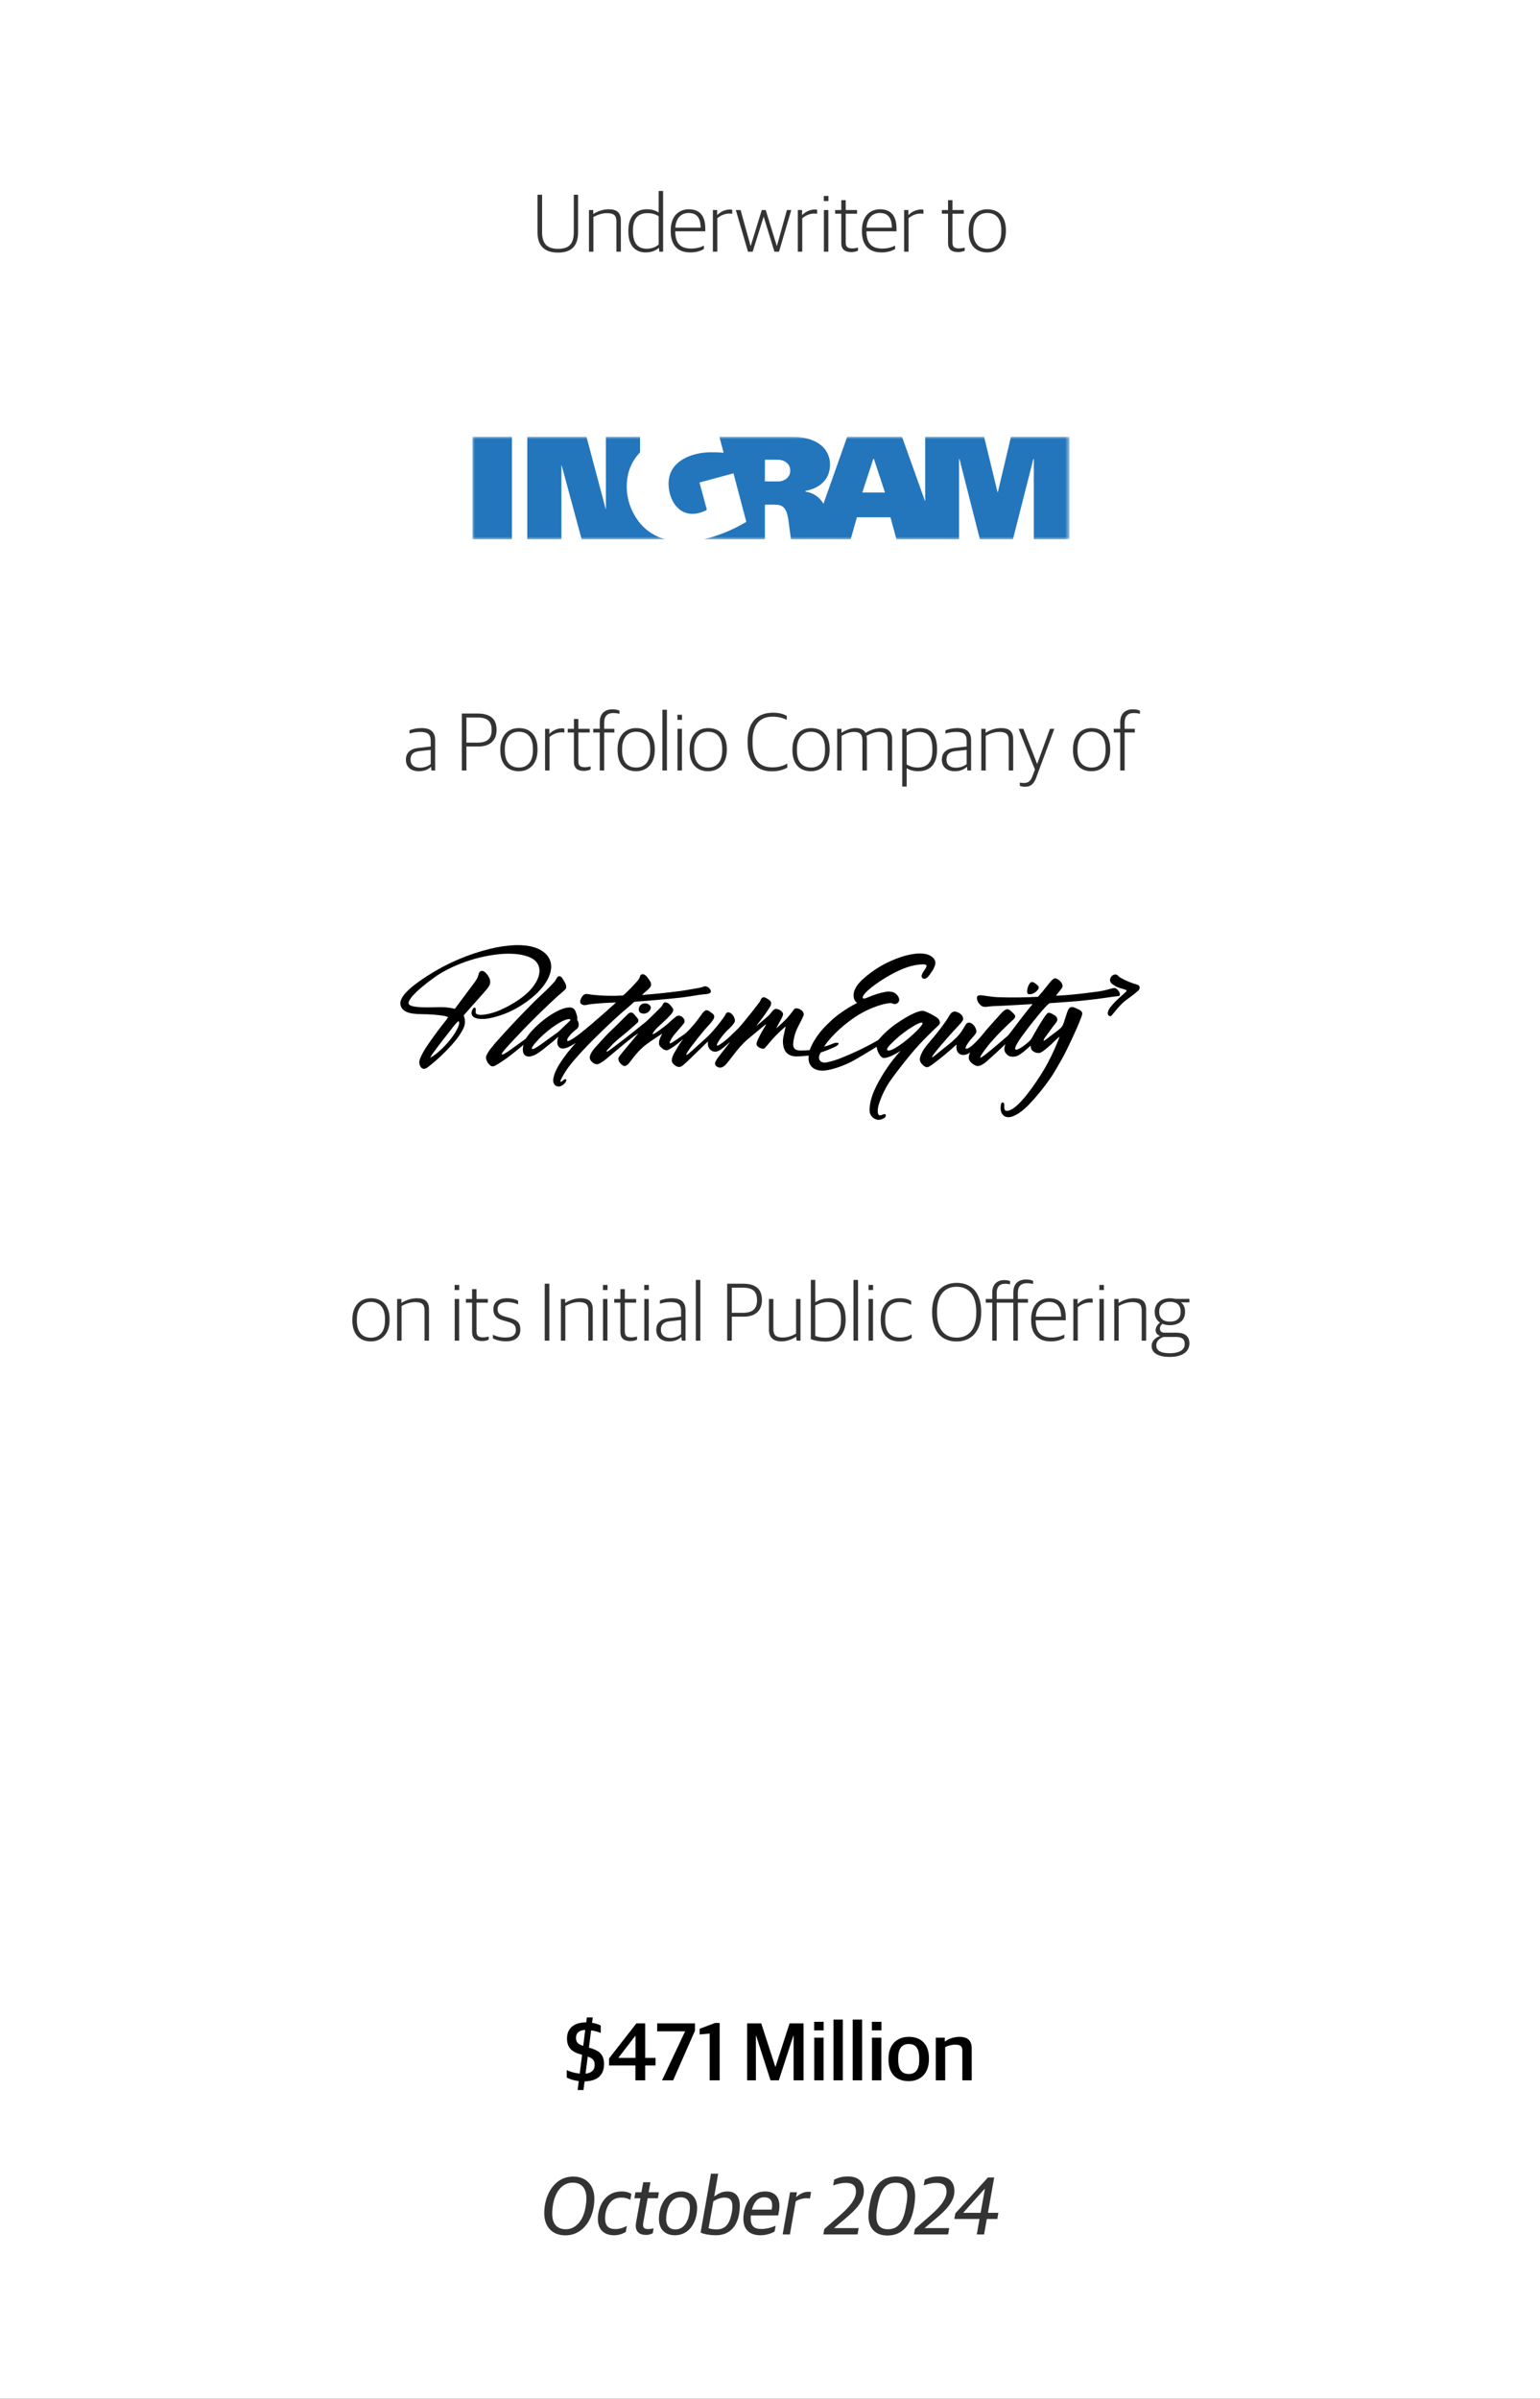 <svg width="300" height="467" viewBox="0 0 300 467" fill="none" xmlns="http://www.w3.org/2000/svg">
<rect x="0" y="0" width="300" height="467" fill="#333333" stroke="none"/>
<g clip-path="url(#clip0_3524_55)">
<rect width="300" height="467" fill="white"/>
<path d="M108.69 49.176C106.162 49.176 104.706 47.928 104.706 45.224V37.912H105.602V45.176C105.602 47.608 106.722 48.44 108.722 48.44C110.722 48.44 111.778 47.624 111.778 45.16V37.912H112.61V45.208C112.61 47.976 111.25 49.176 108.69 49.176ZM114.735 49V40.888H115.567V41.64H115.615C116.479 41.08 117.567 40.744 118.591 40.744C120.143 40.744 120.943 41.368 120.943 42.92V49H120.079V43.096C120.079 41.944 119.583 41.496 118.239 41.496C117.359 41.496 116.415 41.8 115.599 42.248V49H114.735ZM125.754 49.144C124.042 49.144 122.41 48.104 122.41 45.096V44.92C122.41 41.992 123.93 40.744 126.026 40.744C127.098 40.744 127.818 41.048 128.314 41.368V37.176H129.178V49H128.442L128.362 48.28H128.314C127.738 48.776 126.938 49.144 125.754 49.144ZM126.01 48.424C127.066 48.424 127.802 48.04 128.314 47.608V42.12C127.85 41.752 127.066 41.496 126.138 41.496C124.426 41.496 123.306 42.392 123.306 44.808V45.064C123.306 47.544 124.41 48.424 126.01 48.424ZM134.484 49.144C131.94 49.144 130.66 47.656 130.66 45.048V44.856C130.66 42.04 132.276 40.744 134.18 40.744C136.388 40.744 137.396 42.104 137.396 44.536V45.032H131.54C131.54 47.368 132.564 48.392 134.612 48.392C135.7 48.392 136.468 48.136 137.124 47.816V48.472C136.628 48.792 135.732 49.144 134.484 49.144ZM134.148 41.464C132.868 41.464 131.684 42.264 131.556 44.328H136.484C136.484 42.424 135.732 41.464 134.148 41.464ZM138.875 49V40.888H139.707V41.848H139.755C140.251 41.32 141.147 40.792 142.155 40.792C142.331 40.792 142.539 40.808 142.635 40.84V41.624C142.459 41.592 142.235 41.576 142.091 41.576C141.179 41.576 140.315 41.976 139.739 42.488V49H138.875ZM145.71 49L143.342 40.888H144.27L146.206 47.848H146.254L148.398 40.888H149.166L151.31 47.848H151.358L153.294 40.888H154.142L151.758 49H150.862L148.782 42.232H148.75L146.622 49H145.71ZM155.422 49V40.888H156.254V41.848H156.302C156.798 41.32 157.694 40.792 158.702 40.792C158.878 40.792 159.086 40.808 159.182 40.84V41.624C159.006 41.592 158.782 41.576 158.638 41.576C157.726 41.576 156.862 41.976 156.286 42.488V49H155.422ZM160.485 39.144V38.152H161.381V39.144H160.485ZM160.501 49V40.888H161.365V49H160.501ZM165.823 49.08C164.591 49.08 163.887 48.552 163.887 47.304V41.608H162.687V40.888H163.887V38.968H164.751V40.888H166.959V41.608H164.751V47.176C164.751 48.008 165.039 48.36 166.047 48.36C166.399 48.36 166.799 48.296 167.135 48.2V48.792C166.847 48.936 166.447 49.08 165.823 49.08ZM171.734 49.144C169.19 49.144 167.91 47.656 167.91 45.048V44.856C167.91 42.04 169.526 40.744 171.43 40.744C173.638 40.744 174.646 42.104 174.646 44.536V45.032H168.79C168.79 47.368 169.814 48.392 171.862 48.392C172.95 48.392 173.718 48.136 174.374 47.816V48.472C173.878 48.792 172.982 49.144 171.734 49.144ZM171.398 41.464C170.118 41.464 168.934 42.264 168.806 44.328H173.734C173.734 42.424 172.982 41.464 171.398 41.464ZM176.125 49V40.888H176.957V41.848H177.005C177.501 41.32 178.397 40.792 179.405 40.792C179.581 40.792 179.789 40.808 179.885 40.84V41.624C179.709 41.592 179.485 41.576 179.341 41.576C178.429 41.576 177.565 41.976 176.989 42.488V49H176.125ZM186.62 49.08C185.388 49.08 184.684 48.552 184.684 47.304V41.608H183.484V40.888H184.684V38.968H185.548V40.888H187.756V41.608H185.548V47.176C185.548 48.008 185.836 48.36 186.844 48.36C187.196 48.36 187.596 48.296 187.932 48.2V48.792C187.644 48.936 187.244 49.08 186.62 49.08ZM192.307 49.144C190.115 49.144 188.707 47.736 188.707 45.08V44.856C188.707 42.2 190.227 40.744 192.323 40.744C194.515 40.744 195.955 42.152 195.955 44.808V45.016C195.955 47.672 194.419 49.144 192.307 49.144ZM192.339 48.424C193.955 48.424 195.059 47.304 195.059 45.096V44.776C195.059 42.376 193.875 41.464 192.307 41.464C190.691 41.464 189.587 42.616 189.587 44.776V45.112C189.587 47.48 190.771 48.424 192.339 48.424Z" fill="black" fill-opacity="0.8"/>
<path d="M81.585 150.144C80.097 150.144 79.073 149.344 79.073 147.92C79.073 146.528 79.937 145.776 81.521 145.6L83.905 145.328V144.272C83.905 142.912 83.281 142.496 81.825 142.496C81.025 142.496 80.353 142.64 79.777 142.816V142.176C80.481 141.904 81.233 141.744 82.145 141.744C83.825 141.744 84.769 142.448 84.769 144.08V150H84.049L83.969 149.296H83.921C83.521 149.712 82.769 150.144 81.585 150.144ZM81.793 149.456C82.721 149.456 83.489 149.12 83.905 148.736V145.984L81.745 146.224C80.529 146.352 79.969 146.848 79.969 147.888C79.969 148.896 80.673 149.456 81.793 149.456ZM89.966 150V138.912H93.038C95.662 138.912 96.734 140.08 96.734 142.096C96.734 144.176 95.422 145.328 93.23 145.328H90.862V150H89.966ZM90.862 144.576H93.054C94.958 144.576 95.774 143.744 95.774 142.16C95.774 140.496 95.086 139.68 92.958 139.68H90.862V144.576ZM101.064 150.144C98.872 150.144 97.464 148.736 97.464 146.08V145.856C97.464 143.2 98.984 141.744 101.08 141.744C103.272 141.744 104.712 143.152 104.712 145.808V146.016C104.712 148.672 103.176 150.144 101.064 150.144ZM101.096 149.424C102.712 149.424 103.816 148.304 103.816 146.096V145.776C103.816 143.376 102.632 142.464 101.064 142.464C99.448 142.464 98.344 143.616 98.344 145.776V146.112C98.344 148.48 99.528 149.424 101.096 149.424ZM106.18 150V141.888H107.012V142.848H107.06C107.556 142.32 108.452 141.792 109.46 141.792C109.636 141.792 109.844 141.808 109.94 141.84V142.624C109.764 142.592 109.54 142.576 109.396 142.576C108.484 142.576 107.62 142.976 107.044 143.488V150H106.18ZM113.737 150.08C112.505 150.08 111.801 149.552 111.801 148.304V142.608H110.601V141.888H111.801V139.968H112.665V141.888H114.873V142.608H112.665V148.176C112.665 149.008 112.953 149.36 113.961 149.36C114.313 149.36 114.713 149.296 115.049 149.2V149.792C114.761 149.936 114.361 150.08 113.737 150.08ZM116.834 150V142.608H115.57V141.888H116.834V140.624C116.834 138.864 117.858 138.096 119.314 138.096C119.938 138.096 120.37 138.208 120.674 138.352V138.976C120.402 138.896 120.002 138.816 119.458 138.816C118.386 138.816 117.698 139.344 117.698 140.688V141.888H119.682V142.608H117.698V150H116.834ZM123.908 150.144C121.716 150.144 120.308 148.736 120.308 146.08V145.856C120.308 143.2 121.828 141.744 123.924 141.744C126.116 141.744 127.556 143.152 127.556 145.808V146.016C127.556 148.672 126.02 150.144 123.908 150.144ZM123.94 149.424C125.556 149.424 126.66 148.304 126.66 146.096V145.776C126.66 143.376 125.476 142.464 123.908 142.464C122.292 142.464 121.188 143.616 121.188 145.776V146.112C121.188 148.48 122.372 149.424 123.94 149.424ZM129.04 150V138.176H129.92V150H129.04ZM131.978 150V141.888H132.842V150H131.978ZM131.962 140.144V139.152H132.858V140.144H131.962ZM137.939 150.144C135.747 150.144 134.339 148.736 134.339 146.08V145.856C134.339 143.2 135.859 141.744 137.955 141.744C140.147 141.744 141.587 143.152 141.587 145.808V146.016C141.587 148.672 140.051 150.144 137.939 150.144ZM137.971 149.424C139.587 149.424 140.691 148.304 140.691 146.096V145.776C140.691 143.376 139.507 142.464 137.939 142.464C136.323 142.464 135.219 143.616 135.219 145.776V146.112C135.219 148.48 136.403 149.424 137.971 149.424ZM150.343 150.16C147.303 150.16 145.639 148.24 145.639 144.576V144.288C145.639 140.48 147.639 138.752 150.567 138.752C151.815 138.752 152.615 139.008 153.271 139.36V140.128C152.487 139.776 151.687 139.52 150.519 139.52C148.119 139.52 146.599 140.976 146.599 144.144V144.576C146.599 147.68 147.751 149.392 150.455 149.392C151.879 149.392 152.679 149.008 153.367 148.656V149.44C152.711 149.808 151.783 150.16 150.343 150.16ZM157.971 150.144C155.779 150.144 154.371 148.736 154.371 146.08V145.856C154.371 143.2 155.891 141.744 157.987 141.744C160.179 141.744 161.619 143.152 161.619 145.808V146.016C161.619 148.672 160.083 150.144 157.971 150.144ZM158.003 149.424C159.619 149.424 160.723 148.304 160.723 146.096V145.776C160.723 143.376 159.539 142.464 157.971 142.464C156.355 142.464 155.251 143.616 155.251 145.776V146.112C155.251 148.48 156.435 149.424 158.003 149.424ZM163.086 150V141.888H163.918V142.64H163.966C164.83 142.096 165.758 141.744 166.67 141.744C167.598 141.744 168.27 142.048 168.606 142.672H168.654C169.694 142.032 170.654 141.744 171.566 141.744C172.926 141.744 173.79 142.368 173.79 143.92V150H172.926V144.096C172.926 142.944 172.382 142.496 171.246 142.496C170.51 142.496 169.71 142.752 168.798 143.248C168.846 143.456 168.878 143.664 168.878 143.92V150H167.998V144.096C167.998 142.944 167.502 142.496 166.366 142.496C165.566 142.496 164.766 142.784 163.95 143.248V150H163.086ZM175.758 153.12V141.888H176.59V142.576H176.638C177.23 142.144 178.094 141.744 179.246 141.744C181.07 141.744 182.542 142.704 182.542 145.808V145.984C182.542 148.88 181.102 150.144 178.846 150.144C177.854 150.144 177.118 149.856 176.622 149.568V153.12H175.758ZM178.782 149.424C180.542 149.424 181.63 148.464 181.63 146.096V145.84C181.63 143.248 180.654 142.496 179.038 142.496C177.982 142.496 177.118 142.88 176.622 143.216V148.816C177.086 149.136 177.854 149.424 178.782 149.424ZM185.991 150.144C184.503 150.144 183.479 149.344 183.479 147.92C183.479 146.528 184.343 145.776 185.927 145.6L188.311 145.328V144.272C188.311 142.912 187.687 142.496 186.231 142.496C185.431 142.496 184.759 142.64 184.183 142.816V142.176C184.887 141.904 185.639 141.744 186.551 141.744C188.231 141.744 189.175 142.448 189.175 144.08V150H188.455L188.375 149.296H188.327C187.927 149.712 187.175 150.144 185.991 150.144ZM186.199 149.456C187.127 149.456 187.895 149.12 188.311 148.736V145.984L186.151 146.224C184.935 146.352 184.375 146.848 184.375 147.888C184.375 148.896 185.079 149.456 186.199 149.456ZM191.164 150V141.888H191.996V142.64H192.044C192.908 142.08 193.996 141.744 195.02 141.744C196.572 141.744 197.372 142.368 197.372 143.92V150H196.508V144.096C196.508 142.944 196.012 142.496 194.668 142.496C193.788 142.496 192.844 142.8 192.028 143.248V150H191.164ZM199.626 153.168C199.274 153.168 198.89 153.088 198.666 152.976V152.352C198.89 152.4 199.194 152.432 199.498 152.432C200.346 152.432 200.778 152 201.114 151.136L201.61 149.824L198.442 141.888H199.354L202.026 148.688H202.058L204.538 141.888H205.386L201.914 151.248C201.45 152.512 200.906 153.168 199.626 153.168ZM212.627 150.144C210.435 150.144 209.027 148.736 209.027 146.08V145.856C209.027 143.2 210.547 141.744 212.643 141.744C214.835 141.744 216.275 143.152 216.275 145.808V146.016C216.275 148.672 214.739 150.144 212.627 150.144ZM212.659 149.424C214.275 149.424 215.379 148.304 215.379 146.096V145.776C215.379 143.376 214.195 142.464 212.627 142.464C211.011 142.464 209.907 143.616 209.907 145.776V146.112C209.907 148.48 211.091 149.424 212.659 149.424ZM218.224 150V142.608H216.96V141.888H218.224V140.624C218.224 138.864 219.248 138.096 220.704 138.096C221.328 138.096 221.76 138.208 222.064 138.352V138.976C221.792 138.896 221.392 138.816 220.848 138.816C219.776 138.816 219.088 139.344 219.088 140.688V141.888H221.072V142.608H219.088V150H218.224Z" fill="black" fill-opacity="0.8"/>
<path d="M72.244 261.144C70.052 261.144 68.644 259.736 68.644 257.08V256.856C68.644 254.2 70.164 252.744 72.26 252.744C74.452 252.744 75.892 254.152 75.892 256.808V257.016C75.892 259.672 74.356 261.144 72.244 261.144ZM72.276 260.424C73.892 260.424 74.996 259.304 74.996 257.096V256.776C74.996 254.376 73.812 253.464 72.244 253.464C70.628 253.464 69.524 254.616 69.524 256.776V257.112C69.524 259.48 70.708 260.424 72.276 260.424ZM77.36 261V252.888H78.192V253.64H78.24C79.104 253.08 80.192 252.744 81.216 252.744C82.768 252.744 83.568 253.368 83.568 254.92V261H82.704V255.096C82.704 253.944 82.208 253.496 80.864 253.496C79.984 253.496 79.04 253.8 78.224 254.248V261H77.36ZM88.579 261V252.888H89.443V261H88.579ZM88.563 251.144V250.152H89.459V251.144H88.563ZM93.901 261.08C92.669 261.08 91.965 260.552 91.965 259.304V253.608H90.765V252.888H91.965V250.968H92.829V252.888H95.037V253.608H92.829V259.176C92.829 260.008 93.117 260.36 94.125 260.36C94.477 260.36 94.877 260.296 95.213 260.2V260.792C94.925 260.936 94.525 261.08 93.901 261.08ZM98.578 261.128C97.49 261.128 96.626 260.888 96.018 260.552V259.848C96.674 260.136 97.33 260.392 98.482 260.392C99.954 260.392 100.498 259.784 100.498 258.92C100.498 257.992 100.066 257.656 98.914 257.32L98.034 257.064C96.834 256.728 96.114 256.2 96.114 254.888C96.114 253.624 96.978 252.744 98.754 252.744C99.794 252.744 100.482 252.984 100.93 253.224V253.944C100.434 253.704 99.634 253.496 98.802 253.496C97.554 253.496 96.93 253.976 96.93 254.824C96.93 255.656 97.314 256.008 98.322 256.296L99.218 256.552C100.69 256.968 101.362 257.448 101.362 258.856C101.362 260.232 100.434 261.128 98.578 261.128ZM106.116 261V249.912H107.012V261H106.116ZM109.266 261V252.888H110.098V253.64H110.146C111.01 253.08 112.098 252.744 113.122 252.744C114.674 252.744 115.474 253.368 115.474 254.92V261H114.61V255.096C114.61 253.944 114.114 253.496 112.77 253.496C111.89 253.496 110.946 253.8 110.13 254.248V261H109.266ZM117.47 261V252.888H118.334V261H117.47ZM117.454 251.144V250.152H118.35V251.144H117.454ZM122.792 261.08C121.56 261.08 120.856 260.552 120.856 259.304V253.608H119.656V252.888H120.856V250.968H121.72V252.888H123.928V253.608H121.72V259.176C121.72 260.008 122.008 260.36 123.016 260.36C123.368 260.36 123.768 260.296 124.104 260.2V260.792C123.816 260.936 123.416 261.08 122.792 261.08ZM125.517 261V252.888H126.381V261H125.517ZM125.501 251.144V250.152H126.397V251.144H125.501ZM130.358 261.144C128.87 261.144 127.846 260.344 127.846 258.92C127.846 257.528 128.71 256.776 130.294 256.6L132.678 256.328V255.272C132.678 253.912 132.054 253.496 130.598 253.496C129.798 253.496 129.126 253.64 128.55 253.816V253.176C129.254 252.904 130.006 252.744 130.918 252.744C132.598 252.744 133.542 253.448 133.542 255.08V261H132.822L132.742 260.296H132.694C132.294 260.712 131.542 261.144 130.358 261.144ZM130.566 260.456C131.494 260.456 132.262 260.12 132.678 259.736V256.984L130.518 257.224C129.302 257.352 128.742 257.848 128.742 258.888C128.742 259.896 129.446 260.456 130.566 260.456ZM135.547 261V249.176H136.427V261H135.547ZM141.661 261V249.912H144.733C147.357 249.912 148.429 251.08 148.429 253.096C148.429 255.176 147.117 256.328 144.925 256.328H142.557V261H141.661ZM142.557 255.576H144.749C146.653 255.576 147.469 254.744 147.469 253.16C147.469 251.496 146.781 250.68 144.653 250.68H142.557V255.576ZM152.244 261.144C150.692 261.144 149.796 260.424 149.796 258.872V252.888H150.66V258.744C150.66 259.944 151.188 260.392 152.484 260.392C153.38 260.392 154.276 260.088 155.076 259.608V252.888H155.94V261H155.188L155.108 260.248H155.06C154.196 260.792 153.204 261.144 152.244 261.144ZM160.785 261.176C159.777 261.176 158.641 261 157.953 260.696V249.176H158.817V253.496H158.881C159.521 253.112 160.337 252.744 161.553 252.744C163.233 252.744 164.737 253.672 164.737 256.792V256.984C164.737 259.72 163.281 261.176 160.785 261.176ZM160.849 260.424C162.529 260.424 163.825 259.544 163.825 257.096V256.84C163.825 254.28 162.881 253.496 161.169 253.496C160.177 253.496 159.329 253.88 158.817 254.168V260.072C159.297 260.28 159.921 260.424 160.849 260.424ZM166.266 261V249.176H167.146V261H166.266ZM169.204 261V252.888H170.068V261H169.204ZM169.188 251.144V250.152H170.084V251.144H169.188ZM175.214 261.144C172.846 261.144 171.566 259.672 171.566 257.064V256.856C171.566 253.992 173.182 252.744 175.262 252.744C176.302 252.744 176.926 252.936 177.502 253.288V254.024C176.814 253.688 176.254 253.496 175.198 253.496C173.614 253.496 172.446 254.52 172.446 256.728V257.048C172.446 259.224 173.358 260.392 175.31 260.392C176.446 260.392 177.15 260.04 177.598 259.784V260.488C177.07 260.824 176.398 261.144 175.214 261.144ZM186.352 261.16C183.424 261.16 181.584 259.192 181.584 255.576V255.32C181.584 251.784 183.424 249.752 186.384 249.752C189.296 249.752 191.136 251.72 191.136 255.336V255.592C191.136 259.096 189.296 261.16 186.352 261.16ZM186.368 260.408C188.832 260.408 190.176 258.6 190.176 255.72V255.336C190.176 252.328 188.912 250.52 186.336 250.504C183.92 250.504 182.544 252.296 182.544 255.176V255.56C182.544 258.568 183.808 260.408 186.368 260.408ZM193.295 261V253.608H192.031V252.888H193.295V251.64C193.295 249.992 194.303 249.208 195.631 249.208C196.175 249.208 196.495 249.304 196.767 249.4V250.04C196.511 249.976 196.223 249.928 195.775 249.928C194.783 249.928 194.159 250.472 194.159 251.72V252.888H197.407V251.624C197.407 249.864 198.431 249.096 199.887 249.096C200.511 249.096 200.959 249.208 201.247 249.352V249.976C200.975 249.896 200.575 249.816 200.031 249.816C198.959 249.816 198.287 250.344 198.287 251.688V252.888H200.255V253.608H198.287V261H197.407V253.608H194.159V261H193.295ZM204.702 261.144C202.158 261.144 200.878 259.656 200.878 257.048V256.856C200.878 254.04 202.494 252.744 204.398 252.744C206.606 252.744 207.614 254.104 207.614 256.536V257.032H201.758C201.758 259.368 202.782 260.392 204.83 260.392C205.918 260.392 206.686 260.136 207.342 259.816V260.472C206.846 260.792 205.95 261.144 204.702 261.144ZM204.366 253.464C203.086 253.464 201.902 254.264 201.774 256.328H206.702C206.702 254.424 205.95 253.464 204.366 253.464ZM209.094 261V252.888H209.926V253.848H209.974C210.47 253.32 211.366 252.792 212.374 252.792C212.55 252.792 212.758 252.808 212.854 252.84V253.624C212.678 253.592 212.454 253.576 212.31 253.576C211.398 253.576 210.534 253.976 209.958 254.488V261H209.094ZM214.173 261V252.888H215.037V261H214.173ZM214.157 251.144V250.152H215.053V251.144H214.157ZM217.063 261V252.888H217.895V253.64H217.943C218.807 253.08 219.895 252.744 220.919 252.744C222.471 252.744 223.271 253.368 223.271 254.92V261H222.407V255.096C222.407 253.944 221.911 253.496 220.567 253.496C219.687 253.496 218.743 253.8 217.927 254.248V261H217.063ZM227.876 264.168C225.38 264.168 224.34 263.24 224.34 262.04C224.34 261.064 225.06 260.424 225.956 260.088V260.04C225.508 259.928 225.124 259.528 225.124 258.952C225.124 258.44 225.428 257.912 225.972 257.48C225.348 257.064 224.948 256.392 224.948 255.464V255.32C224.948 253.704 226.196 252.744 227.924 252.744C228.308 252.744 228.66 252.792 228.996 252.872H231.7V253.544H230.036C230.564 253.928 230.852 254.504 230.852 255.288V255.432C230.852 257.112 229.588 257.992 227.908 257.992C227.364 257.992 226.868 257.896 226.436 257.72C226.164 257.944 225.956 258.28 225.956 258.648C225.956 259.144 226.26 259.448 226.852 259.448H229.188C230.628 259.448 231.7 259.992 231.7 261.544C231.7 262.936 230.596 264.168 227.876 264.168ZM227.844 263.448C230.004 263.448 230.788 262.648 230.788 261.672C230.788 260.632 230.196 260.28 229.06 260.28H226.66C225.86 260.552 225.252 261.08 225.252 261.928C225.252 262.808 225.94 263.448 227.844 263.448ZM227.908 257.304C229.188 257.304 229.988 256.68 229.988 255.464V255.272C229.988 254.008 229.156 253.432 227.908 253.432C226.644 253.432 225.828 254.088 225.828 255.256V255.448C225.828 256.68 226.676 257.304 227.908 257.304Z" fill="black" fill-opacity="0.8"/>
<path d="M110.136 435.176C107.624 435.176 106.024 433.56 106.024 430.856C106.024 427.336 107.976 423.736 111.656 423.736C114.136 423.736 115.784 425.352 115.784 428.056C115.784 431.64 113.816 435.176 110.136 435.176ZM110.232 433.992C112.168 433.992 113.608 432.28 114.04 429.832C114.168 429.096 114.232 428.6 114.232 427.976C114.232 426.248 113.496 424.92 111.56 424.92C109.64 424.92 108.216 426.504 107.752 429.08C107.624 429.816 107.576 430.312 107.576 430.936C107.576 432.824 108.392 433.992 110.232 433.992ZM119.637 435.16C117.557 435.16 116.469 433.944 116.469 431.976C116.469 430.776 116.837 429.448 117.493 428.504C118.325 427.304 119.509 426.632 121.109 426.632C121.989 426.632 122.613 426.856 122.997 427.128L122.789 428.264C122.389 428.056 121.877 427.832 121.061 427.832C120.069 427.832 119.285 428.168 118.693 429.016C118.133 429.816 117.877 430.792 117.877 431.88C117.877 433.384 118.597 433.96 119.893 433.96C120.917 433.96 121.653 433.576 122.117 433.336L121.909 434.504C121.237 434.92 120.485 435.16 119.637 435.16ZM125.861 435.096C124.213 435.096 123.653 434.104 123.909 432.696L124.757 427.96H123.589L123.781 426.792H124.949L125.301 424.84H126.709L126.357 426.792H128.357L128.165 427.96H126.165L125.317 432.664C125.173 433.512 125.333 433.96 126.261 433.96C126.629 433.96 126.981 433.896 127.333 433.816L127.157 434.76C126.885 434.936 126.421 435.096 125.861 435.096ZM131.48 435.16C129.512 435.16 128.36 433.96 128.36 431.944C128.36 429.224 129.864 426.632 132.68 426.632C134.648 426.632 135.8 427.832 135.8 429.848C135.8 432.536 134.328 435.16 131.48 435.16ZM131.544 434.024C133.08 434.024 133.96 432.776 134.28 430.968C134.36 430.52 134.392 430.072 134.392 429.816C134.392 428.344 133.64 427.768 132.616 427.768C131.08 427.768 130.2 429.016 129.88 430.824C129.8 431.208 129.768 431.56 129.768 431.976C129.768 433.416 130.52 434.024 131.544 434.024ZM139.46 435.16C138.452 435.16 137.14 434.984 136.484 434.632L138.5 423.176H139.908L139.14 427.56H139.22C139.892 427.096 140.612 426.632 141.716 426.632C143.172 426.632 144.116 427.544 144.116 429.336C144.116 432.328 142.916 435.16 139.46 435.16ZM139.588 434.024C141.492 434.024 142.228 432.696 142.596 430.568C142.66 430.2 142.676 429.8 142.676 429.512C142.66 428.12 141.988 427.832 141.14 427.832C140.324 427.832 139.556 428.168 138.964 428.552L138.036 433.784C138.452 433.96 139.06 434.024 139.588 434.024ZM148.125 435.16C145.965 435.16 144.813 433.992 144.813 431.944C144.813 430.52 145.245 429.176 145.869 428.296C146.605 427.256 147.661 426.632 149.037 426.632C151.117 426.632 152.189 427.992 151.741 430.504L151.597 431.304H146.269C146.253 431.496 146.237 431.672 146.237 431.848C146.237 433.384 146.941 433.944 148.333 433.944C149.341 433.944 150.317 433.64 151.101 433.304L150.893 434.44C150.333 434.776 149.309 435.16 148.125 435.16ZM146.989 428.92C146.781 429.256 146.605 429.704 146.477 430.168H150.333C150.637 428.504 150.109 427.768 148.861 427.768C148.029 427.768 147.421 428.184 146.989 428.92ZM152.467 435L153.907 426.792H155.251L155.091 427.688H155.171C155.795 427.08 156.627 426.696 157.507 426.696C157.715 426.696 157.939 426.728 158.003 426.76L157.779 428.008C157.571 427.976 157.299 427.96 157.155 427.96C156.387 427.96 155.651 428.168 155.011 428.552L153.875 435H152.467ZM160.394 435L160.586 433.944L163.642 431.272C165.37 429.752 166.746 428.232 166.746 426.648C166.746 425.512 166.122 424.968 164.794 424.968C163.818 424.968 163.034 425.208 162.298 425.464L162.506 424.328C163.29 423.96 163.962 423.72 165.226 423.72C167.386 423.72 168.282 424.936 168.282 426.568C168.282 428.648 166.618 430.28 164.602 431.976L162.522 433.72V433.768H167.274L167.05 435H160.394ZM172.862 435.208C170.702 435.208 169.182 433.992 169.182 431.384C169.182 430.584 169.326 429.688 169.486 428.84C170.078 425.592 171.726 423.72 174.606 423.72C176.862 423.72 178.27 424.952 178.27 427.544C178.27 428.376 178.142 429.192 177.998 429.96C177.406 433.192 175.806 435.208 172.862 435.208ZM172.99 433.992C174.942 433.992 175.934 432.6 176.43 429.896C176.59 429.016 176.734 428.264 176.734 427.576C176.734 425.848 176.11 424.936 174.462 424.936C172.51 424.936 171.55 426.344 171.022 429.032C170.846 429.896 170.718 430.664 170.718 431.352C170.718 433.08 171.342 433.992 172.99 433.992ZM178.035 435L178.227 433.944L181.283 431.272C183.011 429.752 184.387 428.232 184.387 426.648C184.387 425.512 183.763 424.968 182.435 424.968C181.459 424.968 180.675 425.208 179.939 425.464L180.147 424.328C180.931 423.96 181.603 423.72 182.867 423.72C185.027 423.72 185.923 424.936 185.923 426.568C185.923 428.648 184.259 430.28 182.243 431.976L180.163 433.72V433.768H184.915L184.691 435H178.035ZM190.282 435L190.81 431.992H185.914L186.106 430.904L192.458 423.912H193.674L192.458 430.792H194.49L194.282 431.992H192.234L191.706 435H190.282ZM187.674 430.792H191.034L191.866 426.136H191.802L187.674 430.744V430.792Z" fill="black" fill-opacity="0.8"/>
<path d="M112.532 406.888L112.74 405.144C111.764 405.032 110.98 404.776 110.404 404.456V403.016C111.14 403.352 112.004 403.608 112.932 403.688L113.396 400.04L113.06 399.928C111.412 399.464 110.452 398.664 110.452 396.84C110.452 395.032 111.668 393.72 114.132 393.72H114.196L114.324 392.76H115.476L115.332 393.8C116.084 393.912 116.596 394.12 117.028 394.328V395.784C116.516 395.576 115.908 395.368 115.156 395.272L114.724 398.632C116.692 399.176 117.668 399.896 117.668 401.864C117.668 403.896 116.468 405.16 113.876 405.208L113.668 406.888H112.532ZM112.212 396.664C112.212 397.528 112.468 397.928 113.62 398.296L114.004 395.192C112.852 395.224 112.212 395.784 112.212 396.664ZM115.844 402.04C115.844 401.176 115.54 400.744 114.5 400.376L114.068 403.704C115.3 403.576 115.844 402.936 115.844 402.04ZM123.782 405V402.104H118.646V400.744L123.974 393.912H125.686V400.632H127.702V402.104H125.686V405H123.782ZM120.486 400.632H123.798V396.376H123.734L120.486 400.584V400.632ZM128.968 405L133.432 395.528V395.464H128.024V393.912H135.384V395.336L131.128 405H128.968ZM138.243 405V395.896L136.291 396.072V394.968L139.299 393.832H140.195V405H138.243ZM145.542 405V393.912H148.294L151.03 402.344H151.078L153.814 393.912H156.534V405H154.598V396.344H154.534L151.718 405H150.102L147.302 396.328H147.254V405H145.542ZM158.6 395.272V393.608H160.456V395.272H158.6ZM158.616 405V396.696H160.44V405H158.616ZM162.366 405V393.176H164.19V405H162.366ZM166.116 405V393.176H167.94V405H166.116ZM169.85 395.272V393.608H171.706V395.272H169.85ZM169.866 405V396.696H171.69V405H169.866ZM177.024 405.16C174.512 405.16 173.088 403.624 173.088 401.016V400.76C173.088 398.088 174.704 396.536 177.04 396.536C179.52 396.536 180.96 398.056 180.96 400.696V400.936C180.96 403.624 179.344 405.16 177.024 405.16ZM177.056 403.768C178.32 403.768 179.072 402.904 179.072 401.096V400.68C179.072 398.52 178.16 397.928 177.008 397.928C175.712 397.928 174.976 398.824 174.976 400.616V401.016C174.976 403.176 175.888 403.768 177.056 403.768ZM182.303 405V396.696H184.047V397.416H184.127C184.831 396.904 185.855 396.536 186.879 396.536C188.479 396.536 189.295 397.208 189.295 398.824V405H187.471V399.272C187.471 398.408 187.183 398.056 186.031 398.056C185.391 398.056 184.639 398.28 184.127 398.52V405H182.303Z" fill="black"/>
<g clip-path="url(#clip1_3524_55)">
<path d="M101.35 184C101.647 184.017 101.944 184.038 102.239 184.065C102.961 184.13 103.661 184.278 104.338 184.51C105.416 184.878 106.45 185.59 106.984 186.593C107.959 188.425 106.912 190.627 105.756 192.078C105.209 192.765 104.603 193.393 103.94 193.963C103.052 194.726 102.091 195.415 101.057 196.031C99.324 197.063 97.468 197.789 95.491 198.209C94.725 198.372 94.006 198.416 93.334 198.342C92.933 198.298 92.496 198.194 92.191 197.937C91.683 197.51 91.831 196.832 92.168 196.33C92.231 196.235 92.303 196.18 92.383 196.165C92.514 196.139 92.603 196.194 92.652 196.33C92.799 196.744 92.414 197.281 92.996 197.477C93.192 197.544 93.399 197.577 93.616 197.579C93.953 197.581 94.318 197.545 94.712 197.472C95.646 197.3 96.53 197.033 97.364 196.672C98.589 196.143 99.768 195.497 100.902 194.736C101.699 194.202 102.398 193.639 103 193.047C103.122 192.928 103.239 192.803 103.352 192.672C103.404 192.613 103.514 192.481 103.684 192.275C104.768 190.964 105.763 188.881 104.507 187.305C104.106 186.802 103.459 186.444 102.855 186.228C102.091 185.954 101.256 185.784 100.349 185.718C99.369 185.647 98.409 185.655 97.468 185.742C94.806 185.989 92.187 186.622 89.612 187.639C87.721 188.386 85.991 189.287 84.431 190.419C83.566 191.046 82.736 191.697 81.941 192.372C81.397 192.835 80.894 193.317 80.431 193.82C80.16 194.115 79.936 194.423 79.759 194.743C79.672 194.901 79.578 195.152 79.592 195.312C79.607 195.48 79.697 195.608 79.863 195.696C80.067 195.805 80.291 195.882 80.536 195.927C80.975 196.008 81.426 196.061 81.892 196.084C82.571 196.117 83.211 196.127 83.81 196.115C84.444 196.102 84.911 196.09 85.21 196.081C86.378 196.043 87.463 196.107 88.548 196.396C88.58 196.404 88.606 196.395 88.627 196.368C89.091 195.765 89.892 194.693 91.03 193.153C91.313 192.771 91.8 192.115 92.492 191.184C92.798 190.774 93.002 190.409 93.104 190.089C93.158 189.922 93.206 189.77 93.249 189.632C93.356 189.288 93.421 189.125 93.738 189.035C94.019 188.955 94.34 189.13 94.548 189.325C94.905 189.66 95.178 190.056 95.366 190.514C95.551 190.965 95.542 191.444 95.3 191.894C95.169 192.136 95.041 192.331 94.914 192.479C93.895 193.668 92.701 195.02 91.333 196.533C90.939 196.97 90.615 197.339 90.361 197.639C90.338 197.666 90.333 197.696 90.346 197.728C90.591 198.361 90.637 198.993 90.484 199.624C90.411 199.925 90.248 200.297 89.996 200.739C89.586 201.458 89.102 202.144 88.546 202.796C86.981 204.626 85.262 206.271 83.388 207.729C83.172 207.897 82.988 208.002 82.838 208.042C82.406 208.158 82.076 207.983 81.847 207.518C81.698 207.215 81.647 206.914 81.694 206.616C81.732 206.367 81.815 206.101 81.943 205.816C82.351 204.9 82.883 204.07 83.48 203.199C84.502 201.708 85.669 200.141 86.981 198.495C87.031 198.433 87.13 198.282 87.278 198.041C87.29 198.022 87.286 198.008 87.265 198C86.979 197.879 86.718 197.8 86.482 197.764C85.139 197.555 83.679 197.446 82.105 197.437C81.514 197.435 80.922 197.392 80.329 197.31C80.061 197.272 79.79 197.21 79.518 197.123C79.116 196.995 78.771 196.793 78.483 196.517C78.247 196.292 78.086 195.978 78 195.574V195.101C78.07 194.755 78.199 194.433 78.385 194.135C78.551 193.868 78.696 193.664 78.82 193.522C79.329 192.941 79.87 192.425 80.442 191.973C81.285 191.308 82.218 190.646 83.242 189.987C87.078 187.521 91.186 185.756 95.566 184.693C97.144 184.31 98.743 184.079 100.362 184H101.35ZM89.296 198.811C89.277 198.804 89.261 198.807 89.246 198.821C88.926 199.129 88.647 199.436 88.409 199.742C87.67 200.696 86.895 201.687 86.086 202.717C85.862 203.002 85.615 203.323 85.345 203.681C84.829 204.366 84.46 204.864 84.239 205.173C84.14 205.312 83.997 205.552 83.812 205.893C83.798 205.917 83.804 205.923 83.828 205.91C84.61 205.484 85.356 204.877 86.084 204.175C86.873 203.415 87.576 202.606 88.195 201.747C88.634 201.137 88.986 200.532 89.252 199.932C89.348 199.717 89.626 198.954 89.296 198.811Z" fill="black"/>
<path d="M171.334 218H171C170.519 217.939 170.125 217.718 169.816 217.338C169.567 217.032 169.429 216.694 169.402 216.326C169.383 216.077 169.398 215.742 169.446 215.321C169.611 213.878 170.164 212.503 170.835 211.206C172.089 208.778 173.618 206.576 175.423 204.599C175.445 204.575 175.442 204.572 175.415 204.59C174.774 205.018 174.094 205.383 173.376 205.686C173.137 205.787 172.877 205.869 172.596 205.931C172.311 205.994 172.003 206.01 171.766 205.815C171.621 205.696 171.496 205.558 171.39 205.403C171.107 204.99 170.918 204.554 170.823 204.097C170.808 204.021 170.801 203.929 170.803 203.821C170.804 203.816 170.803 203.812 170.8 203.808C170.798 203.804 170.795 203.8 170.791 203.798C170.787 203.796 170.783 203.795 170.778 203.795C170.774 203.795 170.769 203.796 170.766 203.799C169.259 204.728 167.895 205.545 166.673 206.25C166.263 206.487 165.909 206.678 165.612 206.822C164.595 207.319 163.551 207.721 162.483 208.03C161.612 208.282 160.839 208.459 159.989 208.424C158.682 208.37 157.627 207.657 157.516 206.233C157.503 206.065 157.509 205.83 157.536 205.529C157.538 205.507 157.528 205.497 157.507 205.5C156.668 205.605 155.855 205.659 155.068 205.662C154.654 205.663 154.179 205.572 153.821 205.387C153.23 205.083 152.845 204.591 152.665 203.913C152.484 203.233 152.467 202.538 152.613 201.827C152.74 201.204 152.886 200.556 153.051 199.883C153.064 199.829 153.049 199.82 153.007 199.855C152.311 200.448 151.643 201.077 151.002 201.742C150.318 202.452 149.523 203.466 148.979 204.054C148.824 204.222 148.576 204.186 148.342 204.12C147.999 204.024 147.567 203.802 147.426 203.484C147.353 203.319 147.356 203.126 147.433 202.903C147.528 202.631 147.625 202.393 147.724 202.187C148.109 201.39 148.57 200.563 149.107 199.707C149.166 199.613 149.203 199.543 149.218 199.496C149.243 199.424 149.222 199.406 149.157 199.444C149.076 199.491 148.998 199.546 148.923 199.609C147.868 200.493 146.812 201.37 145.755 202.24C145.442 202.498 145.146 202.771 144.865 203.061C144.38 203.562 143.915 204.081 143.47 204.618C143.356 204.755 143.121 205.06 142.766 205.532C142.542 205.828 142.332 206.099 142.134 206.344C141.804 206.755 141.588 207.021 141.484 207.143C141.385 207.261 141.264 207.378 141.123 207.495C140.62 207.91 140.07 207.987 139.525 207.554C139.343 207.409 139.267 207.202 139.298 206.932C139.308 206.842 139.362 206.709 139.461 206.531C139.618 206.247 139.796 205.978 139.995 205.727C140.685 204.849 141.402 203.93 142.147 202.971C142.233 202.86 142.223 202.85 142.118 202.942C141.703 203.303 141.307 203.64 140.929 203.951C140.591 204.229 140.258 204.445 139.928 204.597C139.464 204.812 139.022 204.793 138.603 204.541C138.019 204.189 137.771 203.432 137.954 202.772C137.961 202.747 137.954 202.743 137.934 202.758C137.821 202.843 137.684 202.964 137.522 203.121C136.062 204.533 134.98 205.585 134.277 206.277C133.944 206.604 133.559 206.952 133.123 207.32C132.891 207.515 132.633 207.707 132.345 207.72C131.89 207.742 131.483 207.446 131.156 207.113C130.909 206.862 130.819 206.554 130.886 206.188C130.958 205.793 131.131 205.36 131.404 204.888C131.616 204.521 131.876 204.086 132.184 203.583C132.448 203.151 132.723 202.753 133.008 202.388C133.079 202.297 133.071 202.29 132.985 202.366C132.32 202.955 131.647 203.477 130.967 203.932C130.692 204.115 130.406 204.277 130.107 204.418C129.598 204.658 128.887 204.066 128.58 203.699C128.299 203.364 128.36 202.797 128.477 202.413C128.573 202.101 128.698 201.81 128.852 201.54C128.913 201.433 128.962 201.343 128.998 201.269C129.011 201.243 129.004 201.237 128.979 201.249C128.894 201.291 128.439 201.586 127.615 202.132C126.768 202.695 126.098 203.171 125.607 203.56C125.389 203.732 125.12 203.974 124.798 204.287C124.508 204.57 124.257 204.832 124.047 205.074C123.625 205.561 123.204 206.093 122.783 206.672C122.529 207.021 121.924 207.763 121.429 207.478C120.943 207.199 120.46 206.696 120.461 206.112C120.461 205.998 120.495 205.889 120.564 205.783C120.723 205.54 120.976 205.21 121.323 204.794C121.429 204.667 122.417 203.48 124.288 201.234C124.336 201.176 124.329 201.167 124.266 201.207C124.016 201.365 123.776 201.529 123.547 201.7C122.894 202.189 122.172 202.76 121.382 203.413C120.325 204.286 119.319 205.127 118.365 205.937C117.781 206.431 117.259 206.816 116.659 207.108C116.437 207.216 116.176 207.213 115.876 207.101C115.591 206.994 115.33 206.785 115.095 206.475C114.907 206.228 114.849 205.949 114.919 205.638C115.052 205.054 115.43 204.547 115.828 204.061C115.83 204.059 116.083 203.779 116.585 203.222C117.372 202.351 117.893 201.782 118.148 201.516C118.397 201.256 118.743 200.917 119.185 200.498C119.52 200.181 119.81 199.9 120.056 199.654C120.9 198.813 121.415 198.301 121.603 198.117C121.604 198.116 121.694 198.032 121.872 197.866C121.975 197.77 122.073 197.671 122.164 197.569C122.303 197.413 122.446 197.294 122.593 197.21C122.953 197.004 123.262 197.158 123.511 197.451C123.695 197.667 123.882 197.879 124.072 198.087C124.123 198.142 124.181 198.222 124.246 198.328C124.437 198.636 124.398 198.91 124.129 199.149C123.673 199.555 123.2 199.974 122.71 200.407C121.879 201.141 120.658 202.097 120.135 202.566C119.658 202.993 119.344 203.291 119.191 203.458C118.909 203.768 118.626 204.076 118.34 204.382C118.254 204.474 118.203 204.542 118.187 204.587C118.125 204.756 118.17 204.794 118.323 204.703C118.58 204.551 118.843 204.375 119.112 204.174C119.122 204.167 119.941 203.547 121.567 202.313C122.686 201.465 123.776 200.575 124.867 199.69C125.078 199.518 125.302 199.341 125.538 199.157C125.765 198.981 125.981 198.794 126.185 198.598C127.308 197.515 128.145 196.694 128.697 196.134C128.772 196.058 128.876 195.956 128.942 195.837C129.065 195.615 129.158 195.453 129.221 195.353C129.301 195.227 129.408 195.154 129.564 195.151C129.844 195.145 130.087 195.231 130.293 195.41C130.587 195.665 130.837 195.957 131.043 196.285C131.167 196.484 131.185 196.689 131.096 196.901C131.027 197.064 130.93 197.221 130.803 197.37C130.5 197.728 130.183 198.064 129.855 198.377C129.143 199.055 128.58 199.583 128.166 199.963C127.93 200.18 127.741 200.376 127.599 200.552C127.406 200.791 127.25 201.016 127.131 201.227C127.102 201.279 127.115 201.313 127.171 201.33C127.196 201.338 127.236 201.33 127.29 201.306C127.53 201.202 127.79 201.048 128.07 200.847C129.038 200.151 129.621 199.715 129.82 199.539C130.171 199.228 130.454 198.975 130.668 198.78C131.122 198.367 131.483 198.065 131.749 197.876C131.972 197.716 132.226 197.685 132.513 197.781C132.873 197.902 133.133 198.134 133.291 198.476C133.428 198.774 133.388 199.049 133.172 199.301C132.324 200.288 131.746 200.965 131.437 201.331C131.06 201.776 130.755 202.257 130.522 202.772C130.481 202.862 130.46 202.955 130.46 203.05C130.46 203.065 130.464 203.08 130.47 203.093C130.477 203.106 130.487 203.117 130.5 203.125C130.512 203.133 130.526 203.138 130.54 203.139C130.555 203.14 130.569 203.138 130.582 203.131C130.826 203.018 131.077 202.874 131.337 202.701C132.389 201.995 133.054 201.54 133.332 201.336C133.652 201.1 134.011 200.761 134.409 200.32C135.099 199.553 135.586 198.977 135.868 198.591C136.181 198.163 136.537 197.673 136.936 197.122C136.97 197.074 137.075 196.977 137.251 196.83C137.562 196.569 137.914 196.67 138.214 196.886C138.606 197.167 138.833 197.337 138.895 197.397C139.31 197.798 139.119 198.268 138.827 198.673C138.465 199.175 138.031 199.639 137.604 200.096C137.474 200.235 137.293 200.444 137.061 200.724C136.213 201.744 135.387 202.788 134.581 203.856C134.31 204.215 134.058 204.587 133.825 204.97C133.753 205.088 133.705 205.208 133.681 205.329C133.674 205.366 133.688 205.378 133.723 205.367C133.859 205.32 133.981 205.253 134.089 205.165C134.468 204.855 134.773 204.594 135.004 204.382C135.482 203.943 135.752 203.695 135.817 203.637C136.03 203.443 136.303 203.198 136.636 202.901C137.419 202.205 137.932 201.729 138.177 201.474C139.221 200.384 140.174 199.221 141.036 197.986C141.167 197.798 141.274 197.614 141.356 197.435C141.413 197.311 141.467 197.232 141.517 197.198C141.843 196.976 142.216 197.108 142.505 197.364C142.816 197.64 143.026 197.994 143.135 198.427C143.186 198.631 143.176 198.816 143.106 198.983C143.073 199.06 142.975 199.206 142.812 199.423C142.602 199.7 142.371 199.956 142.117 200.191C141.763 200.519 141.563 200.707 141.517 200.755C140.992 201.31 140.516 201.906 140.09 202.541C139.974 202.715 139.861 202.912 139.752 203.132C139.698 203.241 139.668 203.354 139.662 203.47C139.662 203.485 139.665 203.5 139.671 203.513C139.677 203.527 139.687 203.539 139.699 203.548C139.711 203.557 139.724 203.562 139.739 203.565C139.753 203.567 139.768 203.565 139.782 203.56C139.926 203.508 140.056 203.446 140.172 203.374C140.782 202.999 141.427 202.493 142.106 201.857C142.92 201.093 143.477 200.558 143.776 200.251C144.004 200.016 144.358 199.61 144.836 199.034C145.975 197.662 147.009 196.356 147.938 195.118C148.089 194.916 148.216 194.518 148.393 194.328C148.586 194.119 148.842 194.094 149.16 194.253C149.432 194.389 149.678 194.546 149.899 194.724C150.21 194.976 150.294 195.3 150.153 195.696C150.114 195.808 150.046 195.938 149.951 196.088C149.39 196.968 148.929 197.642 148.567 198.109C148.203 198.581 147.842 199.056 147.484 199.533C147.455 199.572 147.438 199.596 147.434 199.606C147.402 199.675 147.415 199.686 147.474 199.638C148.193 199.051 148.905 198.445 149.61 197.821C149.771 197.679 149.927 197.514 150.078 197.328C150.12 197.275 150.263 197.097 150.507 196.795C150.618 196.657 150.754 196.551 150.914 196.476C151.054 196.412 151.215 196.4 151.399 196.441C151.856 196.543 152.292 196.802 152.496 197.236C152.543 197.336 152.555 197.437 152.532 197.539C152.443 197.933 152.236 198.333 152.025 198.689C151.732 199.182 151.468 199.679 151.233 200.181C151.223 200.203 151.227 200.206 151.245 200.189C151.774 199.706 152.189 199.324 152.488 199.044C152.844 198.71 153.13 198.424 153.345 198.185C153.769 197.714 154.192 197.183 154.615 196.592C154.713 196.455 154.8 196.372 154.875 196.344C154.99 196.3 155.115 196.287 155.251 196.303C155.629 196.348 155.962 196.509 156.249 196.784C156.528 197.052 156.661 197.402 156.498 197.784C156.225 198.424 156.04 198.764 155.603 199.616C155.359 200.092 155.187 200.462 155.087 200.724C154.778 201.535 154.586 202.358 154.512 203.194C154.499 203.334 154.516 203.513 154.562 203.73C154.663 204.212 155.047 204.415 155.486 204.477C155.721 204.51 155.923 204.526 156.093 204.525C156.594 204.52 157.133 204.491 157.709 204.437C157.729 204.435 157.742 204.425 157.748 204.407C157.957 203.815 158.24 203.222 158.595 202.629C159.276 201.491 160.098 200.454 161.06 199.518C161.431 199.157 161.699 198.899 161.863 198.745C162.412 198.23 163.032 197.724 163.725 197.227C164.741 196.5 165.814 195.846 166.945 195.265C166.949 195.263 166.952 195.26 166.955 195.257C166.957 195.253 166.959 195.249 166.959 195.244C166.959 195.24 166.958 195.235 166.956 195.231C166.954 195.227 166.952 195.223 166.948 195.221C166.745 195.074 166.585 194.887 166.468 194.661C166.201 194.148 166.251 193.36 166.447 192.848C166.644 192.334 166.933 191.857 167.316 191.418C167.493 191.215 167.721 190.956 167.935 190.76C170.176 188.709 172.743 187.213 175.637 186.271C176.533 185.979 177.407 185.782 178.258 185.68C178.966 185.596 179.614 185.604 180.205 185.705C180.732 185.795 181.204 186.001 181.621 186.324C181.834 186.488 182 186.699 182.118 186.957C182.204 187.145 182.234 187.36 182.21 187.601C182.197 187.732 182.138 187.933 182.035 188.205C181.924 188.493 181.817 188.713 181.711 188.867C181.459 189.237 181.301 189.469 181.24 189.565C181.007 189.927 180.769 190.199 180.526 190.381C180.25 190.588 179.887 190.637 179.649 190.362C179.405 190.079 179.593 189.655 179.769 189.365C179.769 189.364 179.943 189.092 180.291 188.55C180.406 188.37 180.474 188.208 180.493 188.066C180.525 187.825 180.191 187.753 179.998 187.747C179.556 187.732 179.058 187.77 178.506 187.861C177.709 187.992 176.908 188.215 176.102 188.532C175.085 188.931 174.098 189.411 173.14 189.97C171.875 190.71 170.632 191.516 169.551 192.401C169.186 192.699 168.881 192.979 168.634 193.241C168.431 193.457 168.268 193.669 168.145 193.877C168.034 194.064 167.966 194.418 168.313 194.399C168.522 194.388 168.826 194.274 169.018 194.189C170.248 193.648 171.459 193.275 172.651 193.072C172.972 193.017 173.328 193.027 173.719 193.101C174.014 193.157 174.256 193.261 174.446 193.414C174.688 193.609 174.87 193.815 174.993 194.034C175.187 194.38 175.252 194.774 175.012 195.103C174.712 195.512 174.169 195.56 173.742 195.311C173.683 195.277 173.578 195.266 173.428 195.279C172.884 195.325 172.308 195.435 171.7 195.611C169.641 196.206 167.704 197.16 165.889 198.473C164.873 199.207 163.926 199.993 163.05 200.832C162.207 201.639 161.487 202.442 160.89 203.241C160.785 203.381 160.682 203.536 160.581 203.705C160.553 203.752 160.565 203.768 160.617 203.754C161.111 203.619 161.67 203.42 162.294 203.157C162.562 203.044 163.003 202.925 163.281 203.056C163.312 203.071 163.337 203.097 163.35 203.129C163.364 203.161 163.366 203.197 163.355 203.231C163.328 203.317 163.279 203.39 163.207 203.449C163.031 203.597 162.83 203.723 162.603 203.829C161.706 204.245 160.809 204.599 159.911 204.889C159.887 204.897 159.868 204.912 159.855 204.934C159.722 205.155 159.627 205.389 159.569 205.634C159.412 206.3 159.859 206.824 160.501 206.859C160.721 206.87 160.962 206.848 161.224 206.791C162.085 206.603 162.953 206.335 163.828 205.986C166.367 204.973 168.756 203.821 170.996 202.53C171.044 202.502 171.081 202.474 171.106 202.445C172.229 201.16 173.438 200.077 174.734 199.196C175.824 198.454 177.034 197.709 178.116 197.235C178.42 197.101 178.699 196.999 178.954 196.927C179.317 196.825 179.581 196.783 179.745 196.8C179.874 196.813 179.939 196.819 179.939 196.819C179.995 196.825 180.058 196.841 180.127 196.867C180.938 197.17 181.718 197.573 182.467 198.075C182.691 198.226 182.839 198.363 182.91 198.487C183.088 198.796 183.203 199.256 182.912 199.53C181.474 200.886 180.181 202.175 179.034 203.397C178.733 203.718 178.463 204.019 178.222 204.301C176.944 205.803 175.692 207.363 174.466 208.981C174.132 209.422 173.825 209.841 173.545 210.239C172.546 211.66 171.775 213.237 171.231 214.896C171.069 215.392 170.987 215.865 170.983 216.315C170.982 216.494 171.008 216.672 171.063 216.847C171.112 217.005 171.203 217.101 171.335 217.134C171.417 217.155 171.531 217.141 171.679 217.092C171.902 217.02 172.117 216.902 172.353 216.897C172.464 216.895 172.54 216.993 172.553 217.089C172.581 217.299 172.507 217.468 172.329 217.596C172.033 217.809 171.701 217.944 171.334 218ZM174.16 202.638C173.57 203.192 173.178 203.61 172.985 203.892C172.919 203.989 172.83 204.143 172.806 204.289C172.801 204.319 172.804 204.35 172.815 204.378C172.826 204.406 172.844 204.431 172.868 204.449C173.063 204.598 173.379 204.504 173.605 204.412C173.88 204.3 174.099 204.197 174.261 204.104C175.013 203.667 175.758 203.152 176.497 202.558C177.467 201.777 178.34 200.968 179.117 200.13C179.346 199.883 179.531 199.633 179.673 199.38C179.714 199.308 179.724 199.239 179.702 199.172C179.623 198.93 178.945 199.234 178.793 199.307C178.538 199.429 178.285 199.565 178.035 199.714C176.655 200.533 175.364 201.508 174.16 202.638Z" fill="black"/>
<path d="M112.091 203.124C112.159 203.046 112.151 203.036 112.065 203.093C111.706 203.332 111.34 203.544 110.968 203.732C110.524 203.955 110.051 204.142 109.579 204.125C108.983 204.104 108.618 203.671 108.575 203.052C108.55 202.682 108.608 202.306 108.751 201.924C108.777 201.855 108.762 201.845 108.707 201.893C108.568 202.014 108.366 202.193 108.1 202.431C107.897 202.613 107.691 202.787 107.484 202.953C106.573 203.687 105.986 204.157 105.722 204.364C105.417 204.605 105.056 204.859 104.638 205.127C104.198 205.409 103.731 205.592 103.239 205.678C103.159 205.692 103.041 205.692 102.887 205.678C101.761 205.576 101.717 204.331 101.971 203.502C101.989 203.442 101.974 203.431 101.926 203.469C101.404 203.881 100.806 204.364 100.13 204.918C99.182 205.696 98.16 206.42 97.157 207.056C96.996 207.157 96.841 207.249 96.691 207.332C96.456 207.461 96.293 207.539 96.203 207.566C95.945 207.642 95.715 207.598 95.51 207.435C95.079 207.091 94.803 206.635 94.681 206.066C94.663 205.981 94.672 205.848 94.708 205.667C94.741 205.503 94.837 205.288 94.996 205.022C95.189 204.697 95.388 204.405 95.591 204.145C96.032 203.58 96.564 202.952 97.186 202.262C99.295 199.921 101.398 197.694 103.494 195.581C103.866 195.206 104.293 194.785 104.773 194.32C104.949 194.149 105.245 193.873 105.661 193.494C106.491 192.735 107.283 191.937 108.038 191.099C108.092 191.04 108.194 190.872 108.346 190.595C108.471 190.365 108.576 190.218 108.659 190.153C108.815 190.032 108.988 190.014 109.177 190.099C109.297 190.152 109.412 190.261 109.523 190.425C109.821 190.863 110.037 191.238 110.174 191.548C110.297 191.83 110.369 192.226 110.199 192.515C110.151 192.596 110.059 192.695 109.922 192.811C108.936 193.648 107.927 194.559 106.894 195.545C104.476 197.851 102.271 200.07 100.278 202.203C99.901 202.607 99.49 203.051 99.046 203.536C98.644 203.975 98.326 204.34 98.091 204.631C97.942 204.816 97.824 204.995 97.737 205.17C97.731 205.184 97.727 205.2 97.729 205.216C97.73 205.232 97.735 205.247 97.745 205.26C97.754 205.273 97.766 205.284 97.781 205.29C97.795 205.296 97.811 205.298 97.826 205.296C97.945 205.278 98.056 205.243 98.159 205.189C98.47 205.027 98.777 204.84 99.081 204.629C100.085 203.932 101.183 203.094 102.292 202.317C102.375 202.258 102.446 202.185 102.503 202.099C102.799 201.649 103.09 201.262 103.378 200.939C104.575 199.588 105.95 198.422 107.503 197.44C108.199 197 108.899 196.653 109.604 196.398C109.97 196.266 110.345 196.181 110.729 196.145C111.056 196.115 111.312 196.141 111.496 196.223C111.759 196.341 111.953 196.539 112.078 196.817C112.185 197.055 112.297 197.383 112.412 197.802C112.448 197.93 112.461 198.039 112.454 198.131C112.442 198.269 112.436 198.381 112.435 198.468C112.432 198.622 112.534 198.687 112.583 198.796C112.758 199.172 112.788 199.533 112.675 199.881C112.634 200.003 112.552 200.128 112.427 200.254C112.36 200.321 112.207 200.448 111.969 200.635C111.763 200.797 111.611 200.924 111.514 201.018C111.285 201.236 110.214 202.353 110.552 202.646C110.568 202.659 110.586 202.666 110.606 202.666C110.712 202.666 110.813 202.643 110.909 202.598C111.147 202.488 111.374 202.362 111.59 202.221C112.016 201.943 112.421 201.655 112.803 201.358C113.621 200.722 114.343 200.136 114.969 199.601C117.039 197.829 118.572 196.486 119.566 195.572C119.713 195.436 119.839 195.321 119.942 195.226C119.947 195.221 119.95 195.216 119.951 195.21C119.952 195.203 119.952 195.197 119.95 195.191C119.947 195.185 119.944 195.18 119.938 195.177C119.933 195.173 119.927 195.172 119.921 195.172C118.344 195.212 116.752 195.314 115.147 195.479C114.984 195.496 114.868 195.513 114.797 195.531C114.44 195.623 114.074 195.692 113.714 195.672C113.623 195.667 113.484 195.612 113.296 195.505C113.193 195.447 113.113 195.363 113.056 195.253C113.013 195.168 113.002 195.059 113.024 194.925C113.098 194.481 113.296 194.095 113.618 193.768C113.815 193.569 114.052 193.483 114.33 193.512C114.727 193.553 115.124 193.636 115.469 193.672C117.365 193.873 119.296 193.919 121.264 193.812C121.318 193.809 121.361 193.796 121.393 193.772C121.564 193.648 121.77 193.471 122.011 193.24C122.721 192.561 123.453 191.796 124.207 190.945C124.473 190.645 124.558 190.422 124.729 189.962C124.753 189.897 124.795 189.837 124.855 189.781C125.059 189.592 125.393 189.654 125.614 189.792C125.789 189.901 125.944 190.044 126.078 190.221C126.434 190.691 126.658 191.031 126.75 191.24C126.892 191.565 126.866 191.872 126.671 192.161C126.495 192.421 126.294 192.617 126.029 192.832C125.705 193.095 125.407 193.361 125.137 193.63C125.082 193.684 125.093 193.708 125.168 193.702C127.574 193.512 130.058 193.253 132.619 192.924C132.97 192.879 133.366 192.816 133.805 192.736C134.663 192.58 135.486 192.436 136.273 192.304C136.465 192.272 136.79 192.178 137.247 192.022C137.315 191.999 137.41 192 137.532 192.026C137.864 192.099 138.135 192.293 138.344 192.609C138.463 192.789 138.536 193.033 138.416 193.221C138.375 193.285 138.301 193.34 138.194 193.384C137.974 193.476 137.746 193.53 137.51 193.545C137.244 193.562 137.11 193.571 137.108 193.571C136.767 193.593 135.838 193.731 134.32 193.984C133.687 194.09 132.642 194.217 131.186 194.367C128.968 194.594 126.473 194.812 123.7 195.019C123.643 195.024 123.593 195.039 123.55 195.063C123.486 195.101 123.441 195.131 123.416 195.153C123.283 195.27 123.082 195.453 122.812 195.701C122.613 195.885 122.408 196.064 122.198 196.238C121.442 196.864 120.651 197.559 119.823 198.321C118.395 199.636 116.99 200.981 115.609 202.357C114.369 203.592 113.113 204.937 111.842 206.392C111.755 206.492 111.569 206.716 111.284 207.062C110.445 208.084 109.753 209.172 109.21 210.327C109.188 210.372 109.174 210.432 109.165 210.505C109.163 210.52 109.165 210.534 109.17 210.548C109.175 210.562 109.183 210.574 109.193 210.584C109.204 210.594 109.216 210.601 109.23 210.605C109.243 210.609 109.257 210.609 109.271 210.607C109.344 210.592 109.412 210.559 109.476 210.506C109.528 210.463 109.643 210.366 109.821 210.216C109.932 210.123 110.058 210.085 110.2 210.104C110.22 210.107 110.238 210.117 110.252 210.132C110.335 210.222 110.347 210.334 110.289 210.468C110.084 210.939 109.58 211.372 109.084 211.492C108.607 211.608 108.125 211.4 107.894 210.954C107.641 210.467 107.812 209.678 108.002 209.152C108.246 208.477 108.574 207.81 108.988 207.153C109.426 206.455 109.945 205.719 110.545 204.946C110.763 204.664 111.017 204.358 111.306 204.025C111.777 203.484 112.039 203.184 112.091 203.124ZM105.756 201.516C105.295 201.935 104.782 202.469 104.217 203.118C104.045 203.315 103.893 203.518 103.76 203.726C103.676 203.856 103.629 203.965 103.618 204.053C103.601 204.189 103.652 204.249 103.769 204.234C103.898 204.218 104.05 204.16 104.227 204.062C104.861 203.712 105.473 203.276 106.06 202.834C106.887 202.211 108.074 201.403 108.624 200.981C108.721 200.907 108.815 200.829 108.906 200.748C109.062 200.609 109.667 200.03 110.72 199.013C110.828 198.909 110.934 198.803 111.038 198.695C111.089 198.642 111.119 198.583 111.128 198.515C111.129 198.503 111.127 198.49 111.121 198.479C111.115 198.468 111.106 198.459 111.095 198.454C110.837 198.334 110.41 198.456 110.147 198.552C109.792 198.682 109.449 198.842 109.118 199.032C107.979 199.687 106.858 200.515 105.756 201.516Z" fill="black"/>
<path d="M221.998 192.109V192.416C221.928 192.617 221.851 192.755 221.765 192.83C221.052 193.452 220.286 194.049 219.467 194.622C219.2 194.809 218.908 195.058 218.591 195.367C217.862 196.08 217.274 196.814 216.567 197.685C216.398 197.895 216.071 197.868 215.92 197.636C215.813 197.472 215.78 197.278 215.823 197.056C215.906 196.622 216.146 196.285 216.423 195.942C216.724 195.569 217.059 195.201 217.429 194.838C217.87 194.404 218.476 193.847 219.246 193.168C219.32 193.103 219.388 193.018 219.452 192.913C219.466 192.891 219.47 192.865 219.465 192.84C219.46 192.814 219.445 192.792 219.425 192.778C219.354 192.729 219.266 192.688 219.162 192.655C218.848 192.553 218.507 192.448 218.137 192.34C217.714 192.216 217.292 192.008 216.871 191.715C216.665 191.571 216.527 191.455 216.456 191.367C216.214 191.064 216.174 190.733 216.336 190.375C216.486 190.043 216.73 189.832 217.067 189.742C217.368 189.663 217.62 189.74 217.822 189.974C217.957 190.13 218.102 190.252 218.258 190.338C219.336 190.941 220.426 191.392 221.529 191.692C221.767 191.756 221.923 191.895 221.998 192.109Z" fill="black"/>
<path d="M195.867 203.297C195.867 203.294 195.868 203.292 195.867 203.29C195.866 203.287 195.865 203.285 195.863 203.284C195.861 203.283 195.859 203.282 195.857 203.282C195.855 203.282 195.853 203.283 195.851 203.285C194.546 204.54 193.276 205.705 192.041 206.779C191.801 206.987 191.493 207.187 191.115 207.378C190.777 207.549 190.453 207.582 190.145 207.477C189.958 207.412 189.744 207.295 189.503 207.124C189.19 206.9 188.924 206.625 188.782 206.273C188.742 206.174 188.724 206.051 188.726 205.902C188.732 205.552 188.819 205.223 188.988 204.916C189.006 204.882 189.001 204.876 188.97 204.9C188.705 205.109 188.413 205.253 188.094 205.331C187.921 205.373 187.74 205.389 187.551 205.378C187.07 205.35 186.663 205.084 186.46 204.631C186.288 204.25 186.3 203.789 186.326 203.387C186.328 203.357 186.318 203.352 186.296 203.372C184.767 204.778 183.216 206.062 181.642 207.222C181.52 207.312 181.316 207.443 181.033 207.615C180.867 207.714 180.733 207.766 180.631 207.768C180.128 207.778 179.586 207.228 179.35 206.823C179.211 206.583 179.165 206.312 179.214 206.009C179.281 205.599 179.466 205.193 179.622 204.874C179.89 204.328 180.279 203.816 180.672 203.344C180.975 202.979 181.404 202.467 181.958 201.806C182.74 200.873 183.52 199.85 184.299 198.738C184.555 198.373 184.727 198.071 185.017 197.586C185.043 197.542 185.117 197.448 185.238 197.304C185.537 196.948 185.915 196.847 186.371 196.999C186.764 197.131 187.084 197.331 187.332 197.601C187.554 197.843 187.65 198.132 187.619 198.468C187.611 198.557 187.572 198.65 187.503 198.749C187.323 199.007 187.133 199.242 186.933 199.453C186.271 200.15 185.614 200.864 184.962 201.594C183.824 202.868 182.837 204.033 182.002 205.087C181.871 205.253 181.739 205.449 181.606 205.676C181.596 205.693 181.589 205.709 181.586 205.724C181.58 205.751 181.577 205.768 181.577 205.776C181.577 205.835 181.602 205.849 181.652 205.818C181.872 205.682 182.078 205.535 182.269 205.376C183.082 204.7 183.911 204.034 184.755 203.376C185.135 203.079 185.585 202.686 186.105 202.196C186.569 201.758 186.976 201.285 187.325 200.778C187.592 200.39 187.901 199.816 188.161 199.423C188.319 199.185 188.528 199.073 188.789 199.086C189.4 199.118 189.891 199.737 190.101 200.293C190.161 200.452 190.194 200.622 190.201 200.803C190.205 200.913 190.176 201.023 190.115 201.132C190.031 201.281 189.912 201.447 189.759 201.63C189.752 201.639 189.616 201.792 189.352 202.089C188.917 202.577 188.561 203.055 188.286 203.521C188.195 203.675 188.13 203.843 188.092 204.024C188.088 204.041 188.088 204.058 188.092 204.074C188.096 204.091 188.103 204.106 188.113 204.12C188.123 204.133 188.135 204.144 188.15 204.152C188.164 204.16 188.18 204.165 188.197 204.166C188.34 204.173 188.47 204.147 188.588 204.085C188.858 203.944 189.095 203.784 189.299 203.605C190.094 202.908 190.81 202.163 191.446 201.368C191.883 200.823 192.262 200.368 192.584 200.001C193.212 199.286 194.022 198.386 195.014 197.301C195.322 196.965 195.613 196.659 196.018 196.516C196.321 196.408 196.62 196.559 196.858 196.766C197.254 197.109 197.529 197.392 197.682 197.614C197.916 197.952 197.635 198.276 197.396 198.494C195.846 199.905 194.48 201.274 193.297 202.601C192.629 203.35 191.959 204.21 191.285 205.183C191.169 205.35 191.042 205.581 190.977 205.754C190.962 205.794 190.961 205.838 190.973 205.887C190.978 205.908 190.99 205.915 191.01 205.908C191.113 205.872 191.204 205.828 191.284 205.774C191.657 205.522 192.079 205.206 192.547 204.827C193.673 203.915 194.894 202.884 196.21 201.735C196.364 201.6 196.501 201.453 196.623 201.292C197.385 200.283 198.186 199.232 199.026 198.138C199.708 197.249 200.49 196.289 201.123 195.513C201.144 195.487 201.138 195.475 201.105 195.477C199.69 195.566 198.038 195.66 196.149 195.761C195.281 195.808 194.38 195.847 193.447 195.879C193.223 195.887 193.02 195.903 192.838 195.927C192.609 195.957 192.406 195.982 192.231 196.002C192.123 196.014 192.04 196.019 191.982 196.015C191.959 196.014 191.875 196.012 191.73 196.007C191.513 196.001 191.293 195.907 191.071 195.727C190.726 195.447 190.493 195.101 190.371 194.688C190.237 194.238 190.267 193.814 190.825 193.766C190.999 193.751 191.173 193.756 191.347 193.781C192.347 193.925 193.14 194.029 193.726 194.093C193.878 194.11 194.104 194.124 194.405 194.135C196.921 194.229 199.488 194.206 202.106 194.064C202.182 194.059 202.237 194.032 202.288 193.973C202.896 193.281 203.454 192.609 203.962 191.956C204.381 191.418 204.681 191.06 204.863 190.881C205.028 190.719 205.156 190.609 205.247 190.55C205.391 190.458 205.544 190.44 205.707 190.496C206.216 190.673 206.795 191.13 206.95 191.694C207.023 191.961 206.978 192.206 206.812 192.429C206.524 192.819 206.16 193.271 205.722 193.785C205.719 193.788 205.717 193.791 205.716 193.796C205.716 193.8 205.716 193.804 205.718 193.808C205.72 193.812 205.723 193.815 205.726 193.817C205.73 193.819 205.734 193.821 205.738 193.821C205.971 193.826 206.197 193.823 206.416 193.813C207.276 193.771 208.221 193.698 209.251 193.592C210.765 193.438 212.314 193.251 213.897 193.033C214.466 192.955 214.945 192.865 215.335 192.765C215.583 192.701 216.068 192.574 216.791 192.383C217.253 192.261 217.532 192.473 217.831 192.824C217.988 193.009 218.093 193.212 218.147 193.435C218.197 193.645 218.175 193.889 217.925 193.918C217.459 193.971 217.062 194.007 216.561 194.083C214.337 194.419 212.104 194.691 209.863 194.899C209.5 194.933 209.101 194.964 208.666 194.994C207.386 195.08 206.012 195.181 204.545 195.298C204.464 195.304 204.396 195.332 204.342 195.38C204.113 195.579 203.909 195.774 203.728 195.965C203.299 196.418 202.829 196.954 202.317 197.574C201.135 199.005 200.002 200.47 198.916 201.967C198.491 202.553 198.137 203.138 197.854 203.722C197.829 203.774 197.799 203.877 197.766 204.031C197.743 204.134 197.747 204.21 197.776 204.256C197.826 204.337 197.912 204.366 198.032 204.343C198.233 204.305 198.465 204.209 198.66 204.096C199.287 203.731 199.88 203.29 200.439 202.772C200.655 202.571 200.838 202.388 200.98 202.129C201.76 200.711 202.533 199.41 203.299 198.227C203.512 197.897 203.733 197.601 203.961 197.339C204.067 197.218 204.197 197.162 204.353 197.172C204.476 197.18 204.59 197.207 204.696 197.252C204.918 197.347 205.161 197.48 205.425 197.65C205.566 197.74 205.688 197.845 205.791 197.965C206.082 198.304 206.004 198.744 205.743 199.07C205.462 199.419 205.228 199.716 205.041 199.962C204.777 200.308 204.282 200.989 203.557 202.003C203.455 202.147 203.371 202.317 203.305 202.514C203.302 202.524 203.301 202.535 203.303 202.546C203.305 202.557 203.31 202.567 203.317 202.575C203.323 202.584 203.332 202.59 203.342 202.594C203.352 202.598 203.362 202.6 203.373 202.598C203.431 202.59 203.488 202.566 203.542 202.525C204.501 201.8 205.328 201.173 206.024 200.645C206.314 200.424 206.557 200.211 206.753 200.005C206.863 199.888 206.953 199.754 207.024 199.602C207.121 199.395 207.2 199.197 207.261 199.008C207.344 198.752 207.535 198.156 207.835 197.22C207.889 197.05 207.958 196.87 208.041 196.682C208.296 196.103 208.74 195.902 209.351 196.171C209.617 196.288 209.875 196.406 210.127 196.524C210.432 196.668 210.8 196.906 210.829 197.288C210.835 197.365 210.815 197.479 210.77 197.63C210.726 197.779 210.69 197.891 210.663 197.965C210.393 198.701 210.094 199.438 209.766 200.176C209.114 201.642 208.464 203.033 207.817 204.352C207.198 205.615 206.341 207.146 205.247 208.945C205.041 209.285 204.819 209.625 204.581 209.966C203.31 211.787 201.95 213.457 200.5 214.977C200.207 215.285 199.917 215.566 199.629 215.82C198.909 216.456 198.126 217.02 197.254 217.342C196.547 217.603 195.733 217.581 195.25 216.902C194.899 216.406 194.878 215.699 194.979 215.073C195.01 214.88 195.1 214.642 195.292 214.624C195.385 214.615 195.462 214.648 195.524 214.725C195.594 214.811 195.629 214.913 195.629 215.03C195.629 215.31 195.635 215.54 195.648 215.719C195.68 216.162 195.918 216.337 196.363 216.244C196.915 216.129 197.418 215.796 197.854 215.426C198.21 215.126 198.532 214.821 198.82 214.512C199.278 214.021 199.674 213.563 200.011 213.137C201.292 211.512 202.473 209.777 203.554 207.933C203.712 207.665 203.908 207.308 204.144 206.863C204.961 205.326 205.698 203.704 206.356 201.998C206.371 201.957 206.383 201.918 206.39 201.88C206.391 201.875 206.391 201.87 206.389 201.866C206.387 201.861 206.384 201.857 206.38 201.855C206.376 201.852 206.371 201.85 206.366 201.851C206.361 201.851 206.357 201.852 206.353 201.855C206.287 201.899 206.225 201.948 206.167 202.004C205.876 202.283 205.395 202.738 204.724 203.367C204.31 203.754 203.878 204.121 203.429 204.466C203.221 204.625 202.994 204.772 202.749 204.906C202.655 204.957 202.547 204.987 202.425 204.997C201.972 205.031 201.564 204.903 201.201 204.615C200.917 204.389 200.778 204.055 200.784 203.614C200.784 203.575 200.77 203.569 200.742 203.594C200.007 204.256 199.425 204.777 198.681 205.287C198.153 205.649 197.573 205.785 196.941 205.694C196.495 205.63 196.143 205.349 195.886 204.974C195.763 204.796 195.688 204.599 195.661 204.386C195.613 204.02 195.72 203.654 195.867 203.297Z" fill="black"/>
<path d="M200.112 193.252C200.095 193.156 200.09 193.043 200.097 192.914C200.124 192.436 200.265 191.987 200.521 191.568C200.605 191.43 200.705 191.322 200.82 191.244C201.165 191.012 201.774 191.503 202.048 191.747C202.188 191.872 202.346 192.019 202.347 192.211C202.348 192.365 202.318 192.487 202.256 192.575C201.908 193.071 201.452 193.39 200.886 193.533C200.758 193.566 200.607 193.571 200.433 193.547C200.251 193.522 200.144 193.424 200.112 193.252Z" fill="black"/>
<path d="M126.639 196.62C126.262 197.257 125.517 197.507 124.843 197.216C124.532 197.083 124.403 196.717 124.445 196.385C124.526 195.744 125.03 195.335 125.656 195.337C126.068 195.338 126.624 195.562 126.754 196.001C126.81 196.189 126.772 196.395 126.639 196.62Z" fill="black"/>
</g>
<g clip-path="url(#clip2_3524_55)">
<mask id="mask0_3524_55" style="mask-type:luminance" maskUnits="userSpaceOnUse" x="92" y="85" width="117" height="20">
<path d="M208.364 85H92V105H208.364V85Z" fill="white"/>
</mask>
<g mask="url(#mask0_3524_55)">
<path fill-rule="evenodd" clip-rule="evenodd" d="M180.161 97.451C180.211 97.59 180.236 97.586 180.236 97.437V85.039C180.236 85.014 180.249 85.002 180.274 85.002H191.667C191.688 85.002 191.701 85.012 191.706 85.032L194.307 95.742C194.339 95.872 194.37 95.872 194.401 95.742L196.937 85.052C196.943 85.022 196.969 85.002 196.999 85.002H208.308C208.347 85.002 208.366 85.021 208.366 85.059V104.957C208.366 104.986 208.352 105 208.323 105H201.441C201.412 105 201.397 104.985 201.397 104.956V89.416C201.397 89.377 201.378 89.362 201.34 89.371C201.311 89.378 201.292 89.4 201.283 89.437C200.46 92.719 199.143 97.895 197.332 104.964C197.327 104.985 197.308 105 197.286 105H190.929C190.906 105 190.885 104.984 190.88 104.962C188.459 95.439 187.141 90.26 186.929 89.426C186.922 89.399 186.91 89.379 186.89 89.366C186.872 89.353 186.845 89.358 186.832 89.377C186.827 89.384 186.825 89.393 186.825 89.401V104.948C186.825 104.983 186.808 105 186.773 105H174.696C174.657 105 174.623 104.974 174.614 104.936L173.487 100.774C173.474 100.727 173.443 100.703 173.394 100.703H166.969C166.943 100.703 166.921 100.721 166.914 100.746L165.729 104.969C165.724 104.987 165.707 105 165.688 105H154.114C154.099 105 154.086 104.989 154.084 104.973C153.887 103.468 153.708 102.135 153.547 100.976C153.527 100.832 153.467 100.562 153.367 100.165C153.103 99.125 152.568 98.35 151.426 98.272C150.959 98.241 150.161 98.234 149.032 98.253C149.018 98.253 149.006 98.265 149.006 98.279V104.976C149.006 104.989 148.996 105 148.984 105H137.26C137.143 105 137.142 104.986 137.255 104.958C140.112 104.248 142.814 103.131 145.362 101.609C145.377 101.599 145.384 101.581 145.38 101.565L142.9 92.191C142.894 92.168 142.87 92.154 142.846 92.16L136.303 93.923C136.281 93.928 136.268 93.951 136.274 93.973C136.274 93.974 136.274 93.974 136.274 93.974L137.672 99.14C137.695 99.225 137.653 99.313 137.574 99.352C137 99.623 136.439 99.816 135.89 99.93C132.237 100.682 130.251 97.338 130.242 94.183C130.229 89.786 134.635 88.116 138.316 88.049C139.186 88.034 140.054 88.063 140.918 88.138C140.94 88.141 140.96 88.125 140.962 88.103C140.963 88.098 140.962 88.093 140.961 88.088L140.14 85.056C140.135 85.033 140.149 85.01 140.172 85.004C140.175 85.003 140.179 85.003 140.182 85.003C146.659 85 151.104 84.999 153.516 85.001C155.599 85.002 157.506 85.175 159.221 86.179C160.38 86.858 161.14 87.806 161.498 89.026C161.789 90.015 161.745 91.228 161.402 92.212C160.719 94.172 158.86 95.211 156.909 95.566C156.88 95.572 156.862 95.599 156.867 95.627C156.868 95.637 156.873 95.646 156.88 95.653C156.893 95.666 156.906 95.679 156.919 95.689C156.932 95.7 156.947 95.707 156.966 95.71C158.47 95.969 159.61 96.741 160.387 98.026C160.394 98.039 160.41 98.044 160.422 98.037C160.428 98.033 160.433 98.028 160.435 98.022L165.026 85.055C165.038 85.023 165.068 85.002 165.102 85.002H175.609C175.673 85.002 175.716 85.031 175.737 85.091L180.161 97.451ZM168.008 95.813C167.997 95.845 168.014 95.878 168.045 95.889C168.051 95.891 168.058 95.892 168.064 95.892L172.317 95.884C172.35 95.884 172.377 95.857 172.377 95.824C172.377 95.818 172.376 95.811 172.373 95.805L170.237 89.332C170.226 89.301 170.193 89.284 170.161 89.294C170.143 89.3 170.128 89.314 170.122 89.332L168.008 95.813ZM149.013 89.53L148.999 93.684C148.999 93.704 149.016 93.72 149.036 93.721L151.562 93.73C152.866 93.735 153.927 92.852 153.932 91.759V91.49C153.936 90.397 152.882 89.507 151.578 89.502L149.051 89.494C149.031 89.493 149.014 89.509 149.013 89.53Z" fill="#2376BC"/>
<path fill-rule="evenodd" clip-rule="evenodd" d="M118.033 98.945V85.043C118.033 85.019 118.052 85 118.076 85H124.645C124.67 85 124.689 85.02 124.689 85.044V87.954C124.689 88.017 124.665 88.077 124.623 88.123C123.078 89.774 122.24 91.758 122.11 94.076C121.979 96.402 122.537 98.575 123.782 100.596C125.112 102.754 126.977 104.2 129.378 104.935C129.522 104.978 129.518 105 129.369 105H113.358C113.33 105 113.306 104.982 113.299 104.956L109.435 90.672C109.388 90.5 109.365 90.504 109.365 90.682V104.974C109.365 104.989 109.353 105 109.339 105H102.779C102.739 105 102.719 104.98 102.719 104.94V85.038C102.719 85.017 102.736 85 102.757 85H114.168C114.212 85 114.25 85.03 114.262 85.072L117.954 98.955C118.007 99.153 118.033 99.149 118.033 98.945Z" fill="#2376BC"/>
<path fill-rule="evenodd" clip-rule="evenodd" d="M99.688 85C99.71 85 99.727 85 99.727 85V105C99.727 105 99.71 105 99.688 105H92.038C92.017 105 92 105 92 105V85C92 85 92.017 85 92.038 85H99.688Z" fill="#2376BC"/>
</g>
</g>
</g>
<defs>
<clipPath id="clip0_3524_55">
<rect width="300" height="467" fill="white"/>
</clipPath>
<clipPath id="clip1_3524_55">
<rect width="144" height="34" fill="white" transform="translate(78 184)"/>
</clipPath>
<clipPath id="clip2_3524_55">
<rect width="116.364" height="20" fill="white" transform="translate(92 85)"/>
</clipPath>
</defs>
</svg>
